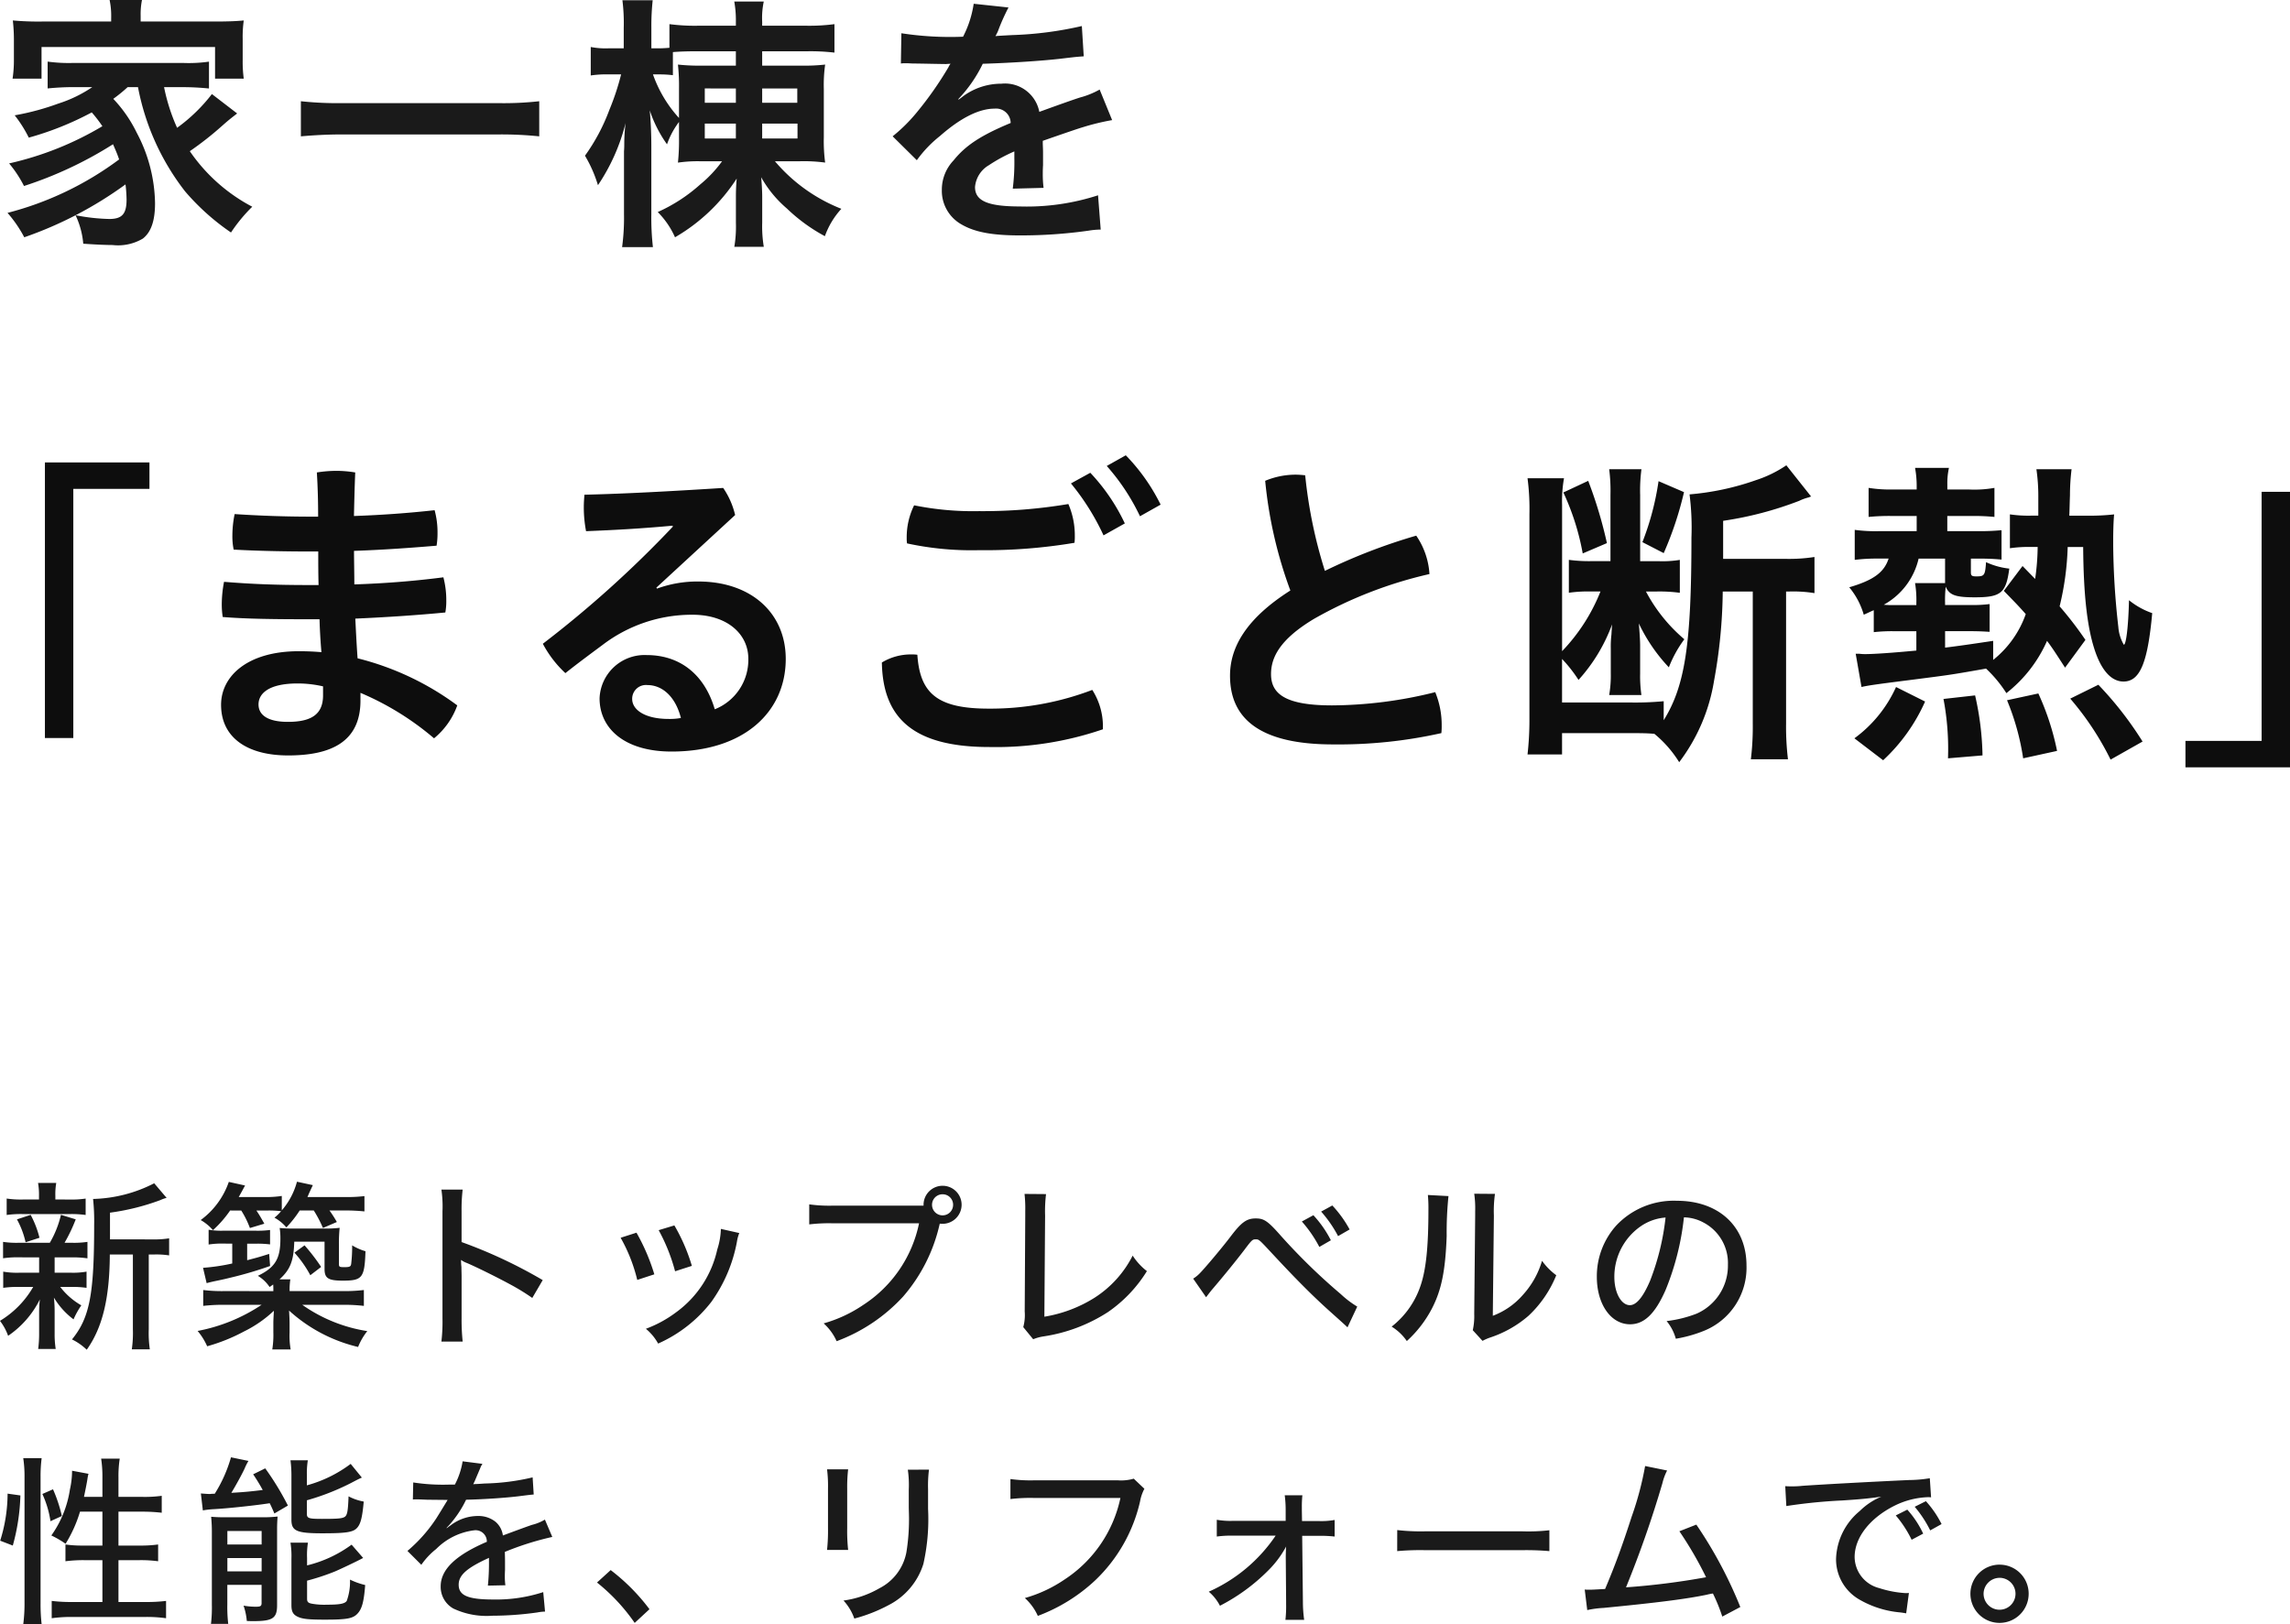 <svg xmlns="http://www.w3.org/2000/svg" viewBox="0 0 241.305 171.171">
  <g id="mv_read_pc" transform="translate(-395.627 -394.437)">
    <path id="パス_4549" data-name="パス 4549" d="M15.092-14.448A25.651,25.651,0,0,0,20.048-3.472,24.524,24.524,0,0,0,24.892.868a16.7,16.7,0,0,1,2.24-2.716A18.243,18.243,0,0,1,20.552-7.7a33.782,33.782,0,0,0,3.388-2.66c.728-.644.952-.812,1.6-1.316l-2.66-2.044a17.682,17.682,0,0,1-3.668,3.556,19.923,19.923,0,0,1-1.372-4.284H19.8c1.036,0,1.876.056,2.772.14v-2.828A15.243,15.243,0,0,1,19.8-17H8.316a16.476,16.476,0,0,1-2.744-.14v2.828a27.181,27.181,0,0,1,2.744-.14h1.96a13.79,13.79,0,0,1-3.584,1.736A26.665,26.665,0,0,1,2.1-11.48,13.418,13.418,0,0,1,3.584-9.128a32.288,32.288,0,0,0,6.636-2.66,14.337,14.337,0,0,1,1.12,1.456,33.519,33.519,0,0,1-9.828,3.92A12.5,12.5,0,0,1,3.08-4.032a41.131,41.131,0,0,0,9.38-4.4c.28.644.42.952.644,1.6A33.785,33.785,0,0,1,1.344-1.2,13.366,13.366,0,0,1,3.108,1.372,40.789,40.789,0,0,0,13.776-4.2a14.765,14.765,0,0,1,.112,1.6c0,1.512-.476,2.044-1.82,2.044A20.723,20.723,0,0,1,8.512-.952a8.72,8.72,0,0,1,.812,3c1.176.084,2.324.14,3.08.14A5.129,5.129,0,0,0,15.6,1.512c.868-.672,1.288-1.876,1.288-3.724A16.307,16.307,0,0,0,14.952-9.66a14.175,14.175,0,0,0-2.464-3.556A16.109,16.109,0,0,0,14-14.448Zm-2.828-6.916H4.984a30.171,30.171,0,0,1-3.08-.112,18.584,18.584,0,0,1,.112,1.96v2.184a12.952,12.952,0,0,1-.14,1.988H4.928v-3.332H23.212v3.332h3.024a13.625,13.625,0,0,1-.112-1.988v-2.184a12.516,12.516,0,0,1,.112-1.96c-.868.084-1.764.112-3.108.112H15.372v-.616a7.575,7.575,0,0,1,.14-1.652H12.1a7.946,7.946,0,0,1,.168,1.68Zm45.108,8.4a33.786,33.786,0,0,1-4.256.2H36.54a36.107,36.107,0,0,1-4.284-.2v3.7c1.26-.112,2.716-.2,4.284-.2H53.116a38.177,38.177,0,0,1,4.256.2Zm23.492-5.264h4.76a21.691,21.691,0,0,1,2.856.14v-3a20.211,20.211,0,0,1-2.884.168H80.864v-.42a8.257,8.257,0,0,1,.168-2.128H77.924a11.08,11.08,0,0,1,.168,2.128v.42h-4.06a20.53,20.53,0,0,1-2.94-.168v2.492c-.364.028-.672.056-1.148.056h-.756v-2.156a25.071,25.071,0,0,1,.14-2.912H66.136a19.3,19.3,0,0,1,.14,2.94v2.128h-1.6a8.207,8.207,0,0,1-1.876-.14v3a10.947,10.947,0,0,1,1.876-.112H66a26.385,26.385,0,0,1-1.232,3.724,20.4,20.4,0,0,1-2.576,4.844A13.866,13.866,0,0,1,63.56-4.116a20.668,20.668,0,0,0,2.912-6.552,18.184,18.184,0,0,0-.14,2.156c0,.252,0,.5-.028.812v6.664a23.063,23.063,0,0,1-.2,3.444h3.248a27.467,27.467,0,0,1-.168-3.444V-8.2c0-1.288-.056-2.632-.168-3.808a13.435,13.435,0,0,0,1.82,3.584A8.6,8.6,0,0,1,72.1-10.78v1.624a22.65,22.65,0,0,1-.112,2.66,14.556,14.556,0,0,1,2.464-.14h2.184A13.062,13.062,0,0,1,74.34-4.2a17.209,17.209,0,0,1-4.48,2.912,8.88,8.88,0,0,1,1.82,2.66,19.16,19.16,0,0,0,6.5-6.188c-.056.644-.084,1.26-.084,1.932V-.168a12.834,12.834,0,0,1-.168,2.548h3.108a13,13,0,0,1-.168-2.548V-2.912c0-.588-.056-1.512-.112-2.044a12.183,12.183,0,0,0,2.716,3.3,18.125,18.125,0,0,0,4,2.912,8.452,8.452,0,0,1,1.736-2.884,17.625,17.625,0,0,1-7-5.012H84.84a17.005,17.005,0,0,1,2.66.14,16.966,16.966,0,0,1-.14-2.688v-5.04a15.394,15.394,0,0,1,.14-2.6,19.324,19.324,0,0,1-2.492.112H80.864Zm-2.772,0v1.512H74.564a21.1,21.1,0,0,1-2.576-.112A20.885,20.885,0,0,1,72.1-14.28v3.08a13.372,13.372,0,0,1-2.744-4.592H70a11.346,11.346,0,0,1,1.456.084v-2.436c.756-.056,1.428-.084,2.548-.084Zm0,3.92V-12.8H74.816v-1.512Zm2.772,0h3.7V-12.8h-3.7Zm-2.772,3.7v1.568H74.816v-1.568Zm2.772,0h3.724v1.568H80.864ZM95.48-16.94a3.093,3.093,0,0,1,.448-.028c.252,0,.252,0,.784.028.616,0,3.08.056,3.528.056,0,0,.364-.028.476-.028a1.37,1.37,0,0,0-.224.364,37.086,37.086,0,0,1-3.36,4.788,17.153,17.153,0,0,1-2.52,2.492l2.548,2.52A12.589,12.589,0,0,1,99.6-9.3c2.156-1.9,4.116-2.884,5.74-2.884a1.537,1.537,0,0,1,1.708,1.512c-3.164,1.316-4.76,2.38-6.02,3.948a4.462,4.462,0,0,0-1.232,3.108A4.06,4.06,0,0,0,101.836,0c1.428.84,3.276,1.176,6.244,1.176a50.785,50.785,0,0,0,7.168-.5A8.25,8.25,0,0,1,116.536.56l-.28-3.612a24.327,24.327,0,0,1-8.232,1.176c-3.388,0-4.732-.588-4.732-2.044a2.948,2.948,0,0,1,1.456-2.3,17.017,17.017,0,0,1,2.688-1.456V-7a22.167,22.167,0,0,1-.168,3.248l3.248-.084a11.5,11.5,0,0,1-.084-1.484c0-.2,0-.448.028-.924v-1.12c0-.392,0-.392-.028-1.12v-.308q3.612-1.26,4.2-1.428a24.716,24.716,0,0,1,3.108-.756l-1.316-3.22a8.748,8.748,0,0,1-2.072.84q-1.05.336-4.284,1.512a3.684,3.684,0,0,0-4-2.968,6.769,6.769,0,0,0-3.948,1.26c-.364.28-.364.28-.56.42l-.028-.056a14.489,14.489,0,0,0,2.576-3.724c2.828-.084,6.384-.308,8.428-.56,1.428-.168,1.428-.168,2.212-.224l-.2-3.192a37.826,37.826,0,0,1-7.336.952c-1.54.084-1.54.084-1.764.112.056-.112.112-.2.252-.5a21.392,21.392,0,0,1,1.12-2.52l-3.668-.392a11.089,11.089,0,0,1-1.12,3.472,33.836,33.836,0,0,1-6.5-.364Z" transform="translate(395.076 418.069)" fill="#1a1a1a"/>
    <path id="パス_4548" data-name="パス 4548" d="M21.284-28.9V.136h2.992V-26.112H32.3V-28.9Zm28.084,5.712c-2.754,0-5.508-.1-8.092-.272a11.357,11.357,0,0,0-.238,2.244,6.794,6.794,0,0,0,.136,1.5c2.482.136,5.27.2,8.3.2h.612c0,1.19,0,2.346.034,3.536h-.884c-3.57,0-6.154-.1-9.078-.34a12.747,12.747,0,0,0-.238,2.346,8.509,8.509,0,0,0,.1,1.36c2.448.2,5.338.238,9.316.238h.884q.051,1.734.2,3.468c-.782-.068-1.564-.1-2.38-.1-5.44,0-8.194,2.652-8.194,5.644,0,3.434,2.72,5.338,7.072,5.338,4.556,0,7.616-1.462,7.616-5.78v-.816A29.891,29.891,0,0,1,62.288.17,7.955,7.955,0,0,0,64.736-3.3,29.715,29.715,0,0,0,54.23-8.262c-.1-1.394-.17-2.788-.238-4.182,3.094-.136,6.29-.34,9.486-.646a6.716,6.716,0,0,0,.1-1.258,9.468,9.468,0,0,0-.306-2.448c-3.162.408-6.256.646-9.384.748,0-1.19-.034-2.686-.034-3.536,2.958-.1,5.848-.306,8.7-.544a7.788,7.788,0,0,0,.1-1.326,8.846,8.846,0,0,0-.306-2.414c-2.788.306-5.576.51-8.5.612.034-1.53.068-3.06.136-4.59a12.26,12.26,0,0,0-2.006-.17,13.389,13.389,0,0,0-2.04.17c.1,1.564.136,3.128.136,4.658ZM50.592-4.352c0,2.04-1.292,2.788-3.706,2.788-2.108,0-3.094-.714-3.094-1.836,0-1.156,1.088-2.21,4.114-2.21a11.833,11.833,0,0,1,2.686.306ZM85.714-15.708l8.3-7.65a8.464,8.464,0,0,0-1.258-2.856c-5.338.34-10.3.612-14.62.714-.034.408-.068.85-.068,1.292a13.441,13.441,0,0,0,.238,2.55c3.468-.136,6.154-.306,9.112-.578l.034.1a115.129,115.129,0,0,1-13.7,12.342A11.68,11.68,0,0,0,76.126-6.7C77.452-7.752,78.88-8.806,80.07-9.69a15.508,15.508,0,0,1,9.452-3.162c3.706,0,5.882,2.074,5.882,4.624A5.6,5.6,0,0,1,91.868-2.89c-1.054-3.6-3.6-5.712-7.174-5.712A4.745,4.745,0,0,0,79.73-4.046c0,3.2,2.652,5.61,7.582,5.61,7.684,0,12.036-4.216,12.036-9.758,0-4.828-3.638-8.16-9.214-8.16a12.349,12.349,0,0,0-4.352.748ZM88.3-1.972a6.606,6.606,0,0,1-1.292.1c-2.482,0-3.842-.952-3.842-2.108a1.45,1.45,0,0,1,1.6-1.462C86.326-5.44,87.72-4.25,88.3-1.972ZM129.4-26.69a25.225,25.225,0,0,1,3.434,5.474l2.244-1.258a20.449,20.449,0,0,0-3.638-5.338Zm2.244,21.76a30.085,30.085,0,0,1-10.914,1.972c-5.406,0-7.242-1.6-7.514-5.678a4.115,4.115,0,0,0-.646-.034,5.9,5.9,0,0,0-3.094.85c.1,5.814,3.264,8.908,11.322,8.908A34.769,34.769,0,0,0,132.77-.782v-.272A7.126,7.126,0,0,0,131.648-4.93Zm1.53-23.6a22.423,22.423,0,0,1,3.5,5.3l2.176-1.224a20.23,20.23,0,0,0-3.672-5.2Zm-3.4,8.092a5.265,5.265,0,0,0,.034-.748,8.339,8.339,0,0,0-.68-3.332,54.245,54.245,0,0,1-9.418.748,31.286,31.286,0,0,1-6.834-.612,7.579,7.579,0,0,0-.782,3.434,3.3,3.3,0,0,0,.034.578,32.17,32.17,0,0,0,7.616.714A56.57,56.57,0,0,0,129.778-20.434Zm26.384,2.958a49.816,49.816,0,0,1-2.074-10.064,8.96,8.96,0,0,0-.952-.068,8.34,8.34,0,0,0-3.264.646,45.8,45.8,0,0,0,2.652,11.56c-4.658,2.958-6.358,5.984-6.358,8.976,0,4.488,3.094,7.242,10.846,7.242a49.587,49.587,0,0,0,11.424-1.19,6.552,6.552,0,0,0,.034-.816,9.056,9.056,0,0,0-.68-3.5A45.471,45.471,0,0,1,156.91-3.3c-5,0-6.426-1.258-6.426-3.3,0-1.768.952-3.672,4.522-5.814a44.567,44.567,0,0,1,12.172-4.726,8.008,8.008,0,0,0-1.394-4.046A60.078,60.078,0,0,0,156.162-17.476ZM201.246-15.3V-1.428a28.741,28.741,0,0,1-.2,3.808h3.91a28.534,28.534,0,0,1-.2-3.774V-15.3h.34a14.172,14.172,0,0,1,2.652.17v-3.808a17.588,17.588,0,0,1-2.924.2h-6.7v-4.012a37.148,37.148,0,0,0,8.024-2.108,4.925,4.925,0,0,1,1.054-.374.287.287,0,0,1,.2-.068l-2.618-3.3a12.672,12.672,0,0,1-3.2,1.564,27.915,27.915,0,0,1-7,1.5,27.581,27.581,0,0,1,.2,4.556c0,11.254-.68,15.64-2.924,19.244V-3.74a31.874,31.874,0,0,1-3.434.136h-7.276v-4.59a14.936,14.936,0,0,1,1.734,2.21,17.849,17.849,0,0,0,3.536-5.848c-.034.476-.034.544-.068,1.088a10.284,10.284,0,0,0-.068,1.428V-6.7a11.877,11.877,0,0,1-.17,2.312h3.4a13.807,13.807,0,0,1-.136-2.278V-9.588c0-.544-.068-1.53-.136-2.346a17.8,17.8,0,0,0,3.162,4.624,12.577,12.577,0,0,1,1.632-2.958,17.019,17.019,0,0,1-4.046-5.032h1.122a16.162,16.162,0,0,1,2.448.136v-3.468a11.26,11.26,0,0,1-2.21.136H189.38v-6.97a17.044,17.044,0,0,1,.136-2.72h-3.4a17.662,17.662,0,0,1,.136,2.686v7h-2.074a15.967,15.967,0,0,1-2.312-.136v3.468a13.972,13.972,0,0,1,2.21-.136H185.2a19.4,19.4,0,0,1-4.046,6.29v-15.4a13.878,13.878,0,0,1,.2-2.822h-3.842a24.974,24.974,0,0,1,.2,3.774V-1.938a32.6,32.6,0,0,1-.2,3.808h3.638V-.374h7.208c1.224,0,1.6,0,2.516.068a12.069,12.069,0,0,1,2.618,2.992,19.252,19.252,0,0,0,3.672-8.568,54.449,54.449,0,0,0,.918-9.418ZM181.288-25.738a26.286,26.286,0,0,1,2.04,6.426l2.55-1.088a46.08,46.08,0,0,0-1.972-6.562Zm10.03-1.19a29.078,29.078,0,0,1-1.7,6.426l2.244,1.156A36.087,36.087,0,0,0,194-25.772Zm27.166,15.81v2.04c-2.516.238-4.454.374-5.44.374a4.628,4.628,0,0,1-.544-.034h-.408l.612,3.5c.714-.17,1.734-.306,5.474-.782,3.978-.51,3.978-.51,7.65-1.156A13.479,13.479,0,0,1,227.97-4.59a14.337,14.337,0,0,0,4.284-5.508c.612.816.952,1.36,1.9,2.822L236.3-10.2a37.677,37.677,0,0,0-2.72-3.536,29.917,29.917,0,0,0,.85-6.256h1.632c.034,4.93.408,8.364,1.19,10.778.714,2.21,1.768,3.4,3.06,3.4,1.734,0,2.55-1.972,3.026-7.208a8.133,8.133,0,0,1-2.448-1.36c-.068,2.822-.306,4.692-.544,4.692a4.343,4.343,0,0,1-.578-1.87,80.681,80.681,0,0,1-.544-8.908c0-1.19.034-2.312.1-2.958a23.407,23.407,0,0,1-2.822.136h-1.9c.034-.884.034-1.258.068-2.142a22.875,22.875,0,0,1,.17-2.754h-3.706a19.7,19.7,0,0,1,.2,2.992v1.9h-.782a13.174,13.174,0,0,1-2.21-.136v3.57a13.793,13.793,0,0,1,2.176-.136h.748A24.64,24.64,0,0,1,231-16.626l-1.326-1.36L227.7-15.368c1.156,1.19,1.5,1.53,2.312,2.448a10.7,10.7,0,0,1-3.434,4.828V-10.1c-2.516.374-3.434.51-5.066.714v-1.734h2.652c.952,0,1.428.034,2.04.068v-2.924a14.5,14.5,0,0,1-2.006.1H221.51v-.2a12.869,12.869,0,0,1,.068-1.734c.374.884,1.02,1.122,3.06,1.122,2.754,0,3.3-.442,3.638-3.026a7.729,7.729,0,0,1-2.448-.68c-.1,1.394-.17,1.5-1.02,1.5-.476,0-.578-.068-.578-.442v-1.428h.782a22.775,22.775,0,0,1,2.448.1V-21.76a24.673,24.673,0,0,1-2.516.1h-3.2v-1.6H224.4a22.647,22.647,0,0,1,2.312.1v-3.06a12.088,12.088,0,0,1-2.686.17h-2.278v-.544a7.5,7.5,0,0,1,.17-1.734h-3.57a10.714,10.714,0,0,1,.17,1.768v.51h-2.55a14.64,14.64,0,0,1-2.516-.17v3.06a22.432,22.432,0,0,1,2.346-.1h2.72v1.6H214.54a16.5,16.5,0,0,1-2.55-.136v3.162a18.643,18.643,0,0,1,2.448-.136h1.122c-.476,1.462-1.6,2.278-4.148,3.026a7.951,7.951,0,0,1,1.53,2.89c.544-.238.646-.306,1.054-.476v2.312a17.515,17.515,0,0,1,2.006-.1Zm0-2.754h-2.448a8.018,8.018,0,0,1-.986-.034,7.459,7.459,0,0,0,3.672-4.862h2.788v2.584h-3.162a11,11,0,0,1,.136,2.074Zm-3.5,16.354a18.878,18.878,0,0,0,4.42-6.188l-3.06-1.53A13.633,13.633,0,0,1,211.956.17Zm10.472-.51a30.58,30.58,0,0,0-.782-6.324l-3.332.374a28.186,28.186,0,0,1,.476,6.256Zm7.854-.476a27.47,27.47,0,0,0-1.972-6.052l-3.3.714a25.89,25.89,0,0,1,1.7,6.12Zm9.01-.986a36.577,36.577,0,0,0-4.658-5.984L234.7-4.012a30.518,30.518,0,0,1,4.25,6.426Zm15.538,2.72V-25.806h-2.992V.442H246.84V3.23Z" transform="translate(379.076 472.069)" fill="#0d0d0d"/>
    <path id="パス_4547" data-name="パス 4547" d="M12.141-10.032v-2.812a24.408,24.408,0,0,0,5.32-1.33,3.3,3.3,0,0,1,.646-.228L16.8-15.941a14.846,14.846,0,0,1-6.441,1.653,22.261,22.261,0,0,1,.114,2.736c0,7.334-.475,9.785-2.337,12.065A6.054,6.054,0,0,1,9.69,1.6C11.343-.722,12.1-3.8,12.122-8.436h2.432V-.551a12.021,12.021,0,0,1-.114,2.109h1.9a11.765,11.765,0,0,1-.114-2.109V-8.436h.57a8.678,8.678,0,0,1,1.577.095v-1.8a9.54,9.54,0,0,1-1.729.114Zm-7.467,1.9v1.615H2.6a8.173,8.173,0,0,1-1.71-.114v1.71a10.154,10.154,0,0,1,1.672-.095H4.047a9.984,9.984,0,0,1-3.5,3.572A5.7,5.7,0,0,1,1.406.133,10.026,10.026,0,0,0,4.75-3.7a12.318,12.318,0,0,0-.076,1.444V-.038a12.228,12.228,0,0,1-.1,1.558H6.422a9.657,9.657,0,0,1-.114-1.6V-2.318a13.613,13.613,0,0,0-.076-1.577A8.019,8.019,0,0,0,8.3-1.6,8.643,8.643,0,0,1,9.12-3.078,7.422,7.422,0,0,1,6.9-5.016H8.018a9.767,9.767,0,0,1,1.653.095v-1.71a8.113,8.113,0,0,1-1.653.114H6.308V-8.132H8.094a10.438,10.438,0,0,1,1.672.1V-9.766a9.607,9.607,0,0,1-1.672.095H7.353a17.474,17.474,0,0,0,1.178-2.47l-1.558-.475A10.5,10.5,0,0,1,5.8-9.671H2.565A9.585,9.585,0,0,1,.874-9.766v1.729a10.015,10.015,0,0,1,1.672-.1Zm1.71-6.1v-.38a6.873,6.873,0,0,1,.095-1.368H4.56a7.229,7.229,0,0,1,.1,1.368v.38H3.021a10.173,10.173,0,0,1-1.767-.1V-12.6a10.634,10.634,0,0,1,1.729-.095H7.866a10.663,10.663,0,0,1,1.71.095v-1.729a9.83,9.83,0,0,1-1.71.1ZM4.712-10.2a10.442,10.442,0,0,0-.931-2.413l-1.444.475a9.173,9.173,0,0,1,.912,2.413Zm21.261-2.869a9.748,9.748,0,0,1,.912,1.843l1.52-.456c-.342-.608-.513-.912-.836-1.387h1.14A10.453,10.453,0,0,1,30.172-13a4.872,4.872,0,0,1-.7.684,4.429,4.429,0,0,1,1.254,1.026,11.8,11.8,0,0,0,1.406-1.786h1.482a13.462,13.462,0,0,1,.969,1.843l1.463-.627a12.2,12.2,0,0,0-.779-1.216h1.691a19.49,19.49,0,0,1,1.995.1v-1.615a15.117,15.117,0,0,1-2.052.1H32.946c.057-.114.114-.266.19-.437.228-.494.228-.494.38-.817l-1.672-.361a7.614,7.614,0,0,1-1.6,3.021v-1.52a10.99,10.99,0,0,1-1.862.114H25.707c.19-.342.209-.361.665-1.216l-1.71-.38A8.39,8.39,0,0,1,21.7-12.065,4.9,4.9,0,0,1,22.99-11,11.751,11.751,0,0,0,24.8-13.072ZM24.149-4.579a15.837,15.837,0,0,1-2.185-.114v1.672a18.427,18.427,0,0,1,2.2-.114H28.12A18.245,18.245,0,0,1,21.375-.38a6.688,6.688,0,0,1,1.007,1.615A18.919,18.919,0,0,0,26.258-.323a12.746,12.746,0,0,0,3.154-2.185c-.038.7-.057.988-.057,1.311v.969a9.443,9.443,0,0,1-.114,1.8h1.938a8.339,8.339,0,0,1-.114-1.786V-1.2c0-.228-.019-.8-.057-1.33a16.4,16.4,0,0,0,7.277,3.838,6.568,6.568,0,0,1,.969-1.672A16.162,16.162,0,0,1,32.4-3.135H36.67a18.543,18.543,0,0,1,2.223.114V-4.693a17.263,17.263,0,0,1-2.223.114h-5.6a6.808,6.808,0,0,1,.076-1.235H30c1.14-1.026,1.5-1.957,1.558-3.971h3.192v2.869c0,.988.38,1.235,1.938,1.235,2.052,0,2.28-.3,2.375-3.1A5.712,5.712,0,0,1,37.658-9.4a15.365,15.365,0,0,1-.1,1.938c-.038.3-.152.361-.722.361-.513,0-.57-.038-.57-.323V-9.443a15.37,15.37,0,0,1,.076-1.805,11.3,11.3,0,0,1-1.539.076H31.521a13.613,13.613,0,0,1-1.5-.057,6.873,6.873,0,0,1,.076,1.14c0,2.109-.551,3.021-2.375,3.9a3.878,3.878,0,0,1,1.235,1.178c.171-.114.228-.152.38-.266.019.266.019.361.019.7Zm.874-5v2.09a20.87,20.87,0,0,1-3.078.456l.38,1.615c.361-.095.361-.095.779-.19,1.026-.209,1.235-.266,1.862-.418a39.471,39.471,0,0,0,4.047-1.2l-.1-1.273c-1.064.342-1.444.437-2.318.665V-9.576h.95a10.805,10.805,0,0,1,1.463.076v-1.52a10.091,10.091,0,0,1-1.558.076H24.092a8.323,8.323,0,0,1-1.558-.1v1.558a8.832,8.832,0,0,1,1.558-.1Zm6.555.95A11.87,11.87,0,0,1,33.25-6.251l1.14-.874A20.4,20.4,0,0,0,32.642-9.4ZM49.305.741a21.747,21.747,0,0,1-.114-2.432V-6.175c0-.19-.019-.779-.019-.95a6.435,6.435,0,0,1-.038-.741,2.33,2.33,0,0,0,.608.323c1.026.437,3.1,1.463,4.541,2.242a22.761,22.761,0,0,1,2.356,1.444l1.1-1.881a51.117,51.117,0,0,0-8.55-4.009v-3.211a17.893,17.893,0,0,1,.114-2.318H47.063A12.175,12.175,0,0,1,47.177-13V-1.691A17.808,17.808,0,0,1,47.063.741ZM65.949-10.2A17.086,17.086,0,0,1,67.7-5.757L69.5-6.346a21.31,21.31,0,0,0-1.881-4.389Zm4.009-.8a19.244,19.244,0,0,1,1.729,4.332l1.767-.57A19.22,19.22,0,0,0,71.611-11.5Zm6.555-.133a7.737,7.737,0,0,1-.38,2.166,11.147,11.147,0,0,1-4.351,6.631A12.491,12.491,0,0,1,68.609-.608,5.373,5.373,0,0,1,69.9.95a14.537,14.537,0,0,0,5.605-4.389,15.8,15.8,0,0,0,2.7-6.346,4.116,4.116,0,0,1,.247-.912Zm9.31-.475a17.37,17.37,0,0,1,2.527-.114h9.044a13.466,13.466,0,0,1-5.833,8.569,14.314,14.314,0,0,1-4.218,1.976A5.622,5.622,0,0,1,88.711.7a18.014,18.014,0,0,0,7.011-4.712,17.489,17.489,0,0,0,3.819-7.524l.038-.152a1.969,1.969,0,0,0,.3.019,2.011,2.011,0,0,0,2-2.014,2,2,0,0,0-2-1.995A2.007,2.007,0,0,0,97.869-13.7v.114H88.388a15.346,15.346,0,0,1-2.565-.133Zm14.06-3.173a1.1,1.1,0,0,1,1.1,1.1,1.107,1.107,0,0,1-1.1,1.121,1.111,1.111,0,0,1-1.121-1.121A1.107,1.107,0,0,1,99.883-14.782Zm8.626-.038a13.8,13.8,0,0,1,.076,1.8v.513l-.057,10.07a4.831,4.831,0,0,1-.152,1.653L109.421.494a4.776,4.776,0,0,1,1.1-.3,17.167,17.167,0,0,0,6.783-2.565,14.462,14.462,0,0,0,4.1-4.313,6.647,6.647,0,0,1-1.5-1.634,11.35,11.35,0,0,1-4.028,4.446A14.239,14.239,0,0,1,110.6-1.881l.076-10.659a14.858,14.858,0,0,1,.1-2.261ZM127.642-3.933c.228-.3.3-.4.589-.76,1.273-1.482,2.622-3.154,3.42-4.2.8-1.064.874-1.14,1.216-1.14s.361.019,1.6,1.349c2.641,2.85,4.446,4.655,6.251,6.27,1.482,1.33,1.482,1.33,1.824,1.653l1.026-2.185a10.174,10.174,0,0,1-1.729-1.311,63.508,63.508,0,0,1-6.289-6.118c-1.406-1.6-1.805-1.862-2.679-1.862-.95,0-1.5.4-2.6,1.843-.931,1.235-2.793,3.439-3.325,3.971a3.715,3.715,0,0,1-.665.532Zm10.089-7.98a13.387,13.387,0,0,1,1.843,2.679l1.216-.7a11.685,11.685,0,0,0-1.843-2.641Zm2.033-1.045a13.019,13.019,0,0,1,1.786,2.584l1.216-.7a12.254,12.254,0,0,0-1.824-2.527Zm11.248-1.748a14.769,14.769,0,0,1,.057,1.52c0,3.914-.247,6.308-.817,8a9.146,9.146,0,0,1-3.059,4.351,5.282,5.282,0,0,1,1.6,1.52,12.3,12.3,0,0,0,2.641-3.42c1.007-1.938,1.425-3.99,1.558-7.638a37.177,37.177,0,0,1,.19-4.218Zm4.883-.133a10.78,10.78,0,0,1,.1,1.843v.456l-.1,10.355a6.884,6.884,0,0,1-.152,1.729L156.769.665a5.436,5.436,0,0,1,.779-.342,11.866,11.866,0,0,0,4.066-2.3,11.994,11.994,0,0,0,2.926-4.275,6.694,6.694,0,0,1-1.5-1.52,9.149,9.149,0,0,1-2.033,3.61,7.805,7.805,0,0,1-3.154,2.185l.114-10.545a12.941,12.941,0,0,1,.114-2.3Zm22.1,2.489a4.465,4.465,0,0,1,2.033.532,4.818,4.818,0,0,1,2.6,4.446A5.522,5.522,0,0,1,179.322-2.2a12.811,12.811,0,0,1-3.154.779,4.968,4.968,0,0,1,.969,1.862,14.1,14.1,0,0,0,2.926-.817,7.172,7.172,0,0,0,4.522-6.9c0-4.1-2.907-6.821-7.334-6.821a8.315,8.315,0,0,0-6.384,2.6,8,8,0,0,0-2.052,5.415c0,2.888,1.482,5,3.5,5,1.482,0,2.641-1.1,3.743-3.61A28.006,28.006,0,0,0,177.992-12.35Zm-1.938.019a26.178,26.178,0,0,1-1.634,6.669c-.741,1.729-1.444,2.565-2.128,2.565-.912,0-1.634-1.311-1.634-2.964a6.463,6.463,0,0,1,2.793-5.358A5.288,5.288,0,0,1,176.054-12.331ZM11.343,18.664v3.572H9.272a11.923,11.923,0,0,1-1.824-.114v1.767a14.713,14.713,0,0,1,2.033-.114h1.862v4.408H8.17A16.7,16.7,0,0,1,6,28.069v1.824A14.879,14.879,0,0,1,8.17,29.76h7.714a14.533,14.533,0,0,1,2.166.133V28.069a16.5,16.5,0,0,1-2.166.114h-2.85V23.775H15.2a13.681,13.681,0,0,1,2.014.114V22.122a13.218,13.218,0,0,1-2,.114H13.034V18.664H15.58a17.4,17.4,0,0,1,2.014.114V16.992a12.771,12.771,0,0,1-2.033.114H13.034V15.054a12.119,12.119,0,0,1,.133-1.976H11.21a12.6,12.6,0,0,1,.133,1.976v2.052H9.4c.133-.627.3-1.463.361-1.862a4.2,4.2,0,0,1,.114-.57l-1.729-.323a9.124,9.124,0,0,1-.228,1.976,11.217,11.217,0,0,1-1.957,4.845,10.167,10.167,0,0,1,1.5.874,13.946,13.946,0,0,0,1.52-3.382ZM1.9,22.236a21.782,21.782,0,0,0,.8-5.282l-1.349-.19A16.607,16.607,0,0,1,.57,21.723Zm3.04,8.3a18.2,18.2,0,0,1-.114-2.2V15a14.984,14.984,0,0,1,.114-1.976H3A12.6,12.6,0,0,1,3.135,15V28.221A17.143,17.143,0,0,1,3,30.539ZM7.068,19.12a15.218,15.218,0,0,0-.931-2.812L5.016,16.8a10.628,10.628,0,0,1,.855,2.869Zm15.789-2.337a1.477,1.477,0,0,1-.247.019c-.152,0-.665-.038-.893-.057l.209,1.786A9.36,9.36,0,0,1,23.1,18.4c1.444-.076,4.6-.418,5.871-.627.171.342.266.551.494,1.083l1.425-.836A29.7,29.7,0,0,0,28.5,14.1l-1.273.627a19.248,19.248,0,0,1,1.007,1.653c-1.254.152-1.748.209-3.306.3.456-.741,1.235-2.166,1.425-2.622a5.449,5.449,0,0,1,.38-.741l-1.843-.38a14.688,14.688,0,0,1-1.71,3.838Zm10.032-1.957a8.551,8.551,0,0,1,.1-1.577H31.16a12.611,12.611,0,0,1,.1,1.634v4.636c0,1.178.551,1.425,3.249,1.425,2.508,0,3.23-.114,3.648-.551.4-.418.57-1.121.722-2.793a5.492,5.492,0,0,1-1.6-.551c-.057,1.539-.133,1.957-.38,2.147-.266.19-.76.228-2.413.228-1.406,0-1.6-.057-1.6-.551V17.467a25.3,25.3,0,0,0,4.579-1.786c.836-.437.836-.437,1.216-.608l-1.178-1.444a13.608,13.608,0,0,1-4.617,2.261Zm.019,8.721A8.149,8.149,0,0,1,33,21.932H31.16a9.069,9.069,0,0,1,.1,1.691v4.9c0,.627.152.95.589,1.178.513.266,1.121.342,2.945.342,2.28,0,2.945-.114,3.42-.627.475-.494.684-1.254.817-3.021a7.9,7.9,0,0,1-1.6-.57,5.976,5.976,0,0,1-.342,2.242c-.209.3-.741.4-2.09.4a7.492,7.492,0,0,1-1.558-.1c-.418-.076-.532-.19-.532-.532v-1.9a24.536,24.536,0,0,0,2.888-.95c.589-.247,2.356-1.083,3.021-1.444L37.6,22.141a13.121,13.121,0,0,1-4.693,2.185Zm-10.032,4.94a14.21,14.21,0,0,1-.095,2H24.6a15.153,15.153,0,0,1-.095-2.033V26.378h3.61V28.3c0,.3-.114.38-.57.38a7.229,7.229,0,0,1-1.33-.114,6.651,6.651,0,0,1,.342,1.615c.3.019.532.019.684.019,2.033,0,2.508-.3,2.508-1.672V20.412c0-.342.019-.855.057-1.235a13.733,13.733,0,0,1-1.748.076H24.244A14.362,14.362,0,0,1,22.8,19.2a16.459,16.459,0,0,1,.076,1.748ZM24.51,20.7h3.61v1.425H24.51Zm0,2.85h3.61v1.406H24.51ZM47.8,15.814a20.556,20.556,0,0,1-3.705-.228l-.038,1.8a1.879,1.879,0,0,1,.285-.019h.114c.266,0,.627.019,1.1.038l1.843.019h.323c-.551.912-.95,1.558-1.178,1.919a15.962,15.962,0,0,1-3.059,3.458l1.463,1.463A7.612,7.612,0,0,1,46.512,22.6a6.791,6.791,0,0,1,4.047-1.976,1.185,1.185,0,0,1,1.292,1.216c-3.287,1.406-4.864,2.926-4.864,4.693a2.62,2.62,0,0,0,1.33,2.337,8.194,8.194,0,0,0,4.1.76,34.425,34.425,0,0,0,4.731-.342,5.107,5.107,0,0,1,.836-.095l-.19-2.052a16.028,16.028,0,0,1-5.263.779c-2.66,0-3.648-.418-3.648-1.558,0-1.007.855-1.767,3.192-2.831v.456a22.625,22.625,0,0,1-.114,2.47l1.843-.038a6.8,6.8,0,0,1-.057-.931c0-.133,0-.342.019-.665v-.893c0-.342,0-.342-.019-1.026a30.594,30.594,0,0,1,5-1.577L57.969,19.5a4.9,4.9,0,0,1-1.349.551c-.513.171-1.539.551-3.078,1.121a2.286,2.286,0,0,0-.779-1.444,2.864,2.864,0,0,0-1.843-.608,4.742,4.742,0,0,0-2.888.988,3.952,3.952,0,0,0-.4.3l-.019-.038a11.431,11.431,0,0,0,2.052-2.964c1.862-.038,4.313-.209,5.643-.38,1.064-.133,1.064-.133,1.482-.171l-.114-1.805a23.846,23.846,0,0,1-5.054.646c-.513.038-.855.057-.95.057h-.1a.535.535,0,0,1-.152.019c.038-.076.1-.209.152-.323.38-.893.38-.893.589-1.387a1.914,1.914,0,0,1,.228-.437l-2.09-.266a7.953,7.953,0,0,1-.817,2.451ZM63.46,26.131a19.948,19.948,0,0,1,3.971,4.256l1.558-1.444A21.013,21.013,0,0,0,64.9,24.82ZM87.7,14.2a14.15,14.15,0,0,1,.1,2.033v4.161a19.375,19.375,0,0,1-.1,2.3h2.223a18.052,18.052,0,0,1-.1-2.3V16.232a16.087,16.087,0,0,1,.1-2.033Zm8.512.038a11.408,11.408,0,0,1,.1,2.109v1.919l.019.7a21.8,21.8,0,0,1-.266,3.952,5.365,5.365,0,0,1-2.85,3.819,10.293,10.293,0,0,1-3.781,1.292,5.49,5.49,0,0,1,1.14,1.9,16.563,16.563,0,0,0,3.591-1.406,7.327,7.327,0,0,0,3.686-4.351,21.545,21.545,0,0,0,.494-5.8V16.327a13.454,13.454,0,0,1,.095-2.09Zm23.807.95a4.8,4.8,0,0,1-1.71.171h-8.721a15.346,15.346,0,0,1-2.565-.133v2.109a17.37,17.37,0,0,1,2.527-.114h9.063a13.625,13.625,0,0,1-5.852,8.569,14.314,14.314,0,0,1-4.218,1.976,5.622,5.622,0,0,1,1.368,1.881,18.1,18.1,0,0,0,6.042-3.743,16.571,16.571,0,0,0,4.731-8.322,4.479,4.479,0,0,1,.456-1.33Zm14.953,6a16.658,16.658,0,0,1-7.049,5.909,4.834,4.834,0,0,1,1.178,1.482,20.085,20.085,0,0,0,5.054-3.686,10.573,10.573,0,0,0,1.786-2.318c.1-.171.1-.171.133-.247-.019.209-.038.912-.038,1.1l.038,4.731v.247A12.833,12.833,0,0,1,136,30.064h1.976a13.544,13.544,0,0,1-.133-1.862l-.076-6.992h1.71a13.636,13.636,0,0,1,1.71.076V19.538a7.961,7.961,0,0,1-1.71.114H137.75l-.019-1.14V18.17a10.774,10.774,0,0,1,.057-1.235h-1.862a11.662,11.662,0,0,1,.1,1.577v1.121h-5.548a8.391,8.391,0,0,1-1.71-.114v1.767a11.255,11.255,0,0,1,1.71-.095Zm12.806,1.634a27.1,27.1,0,0,1,2.945-.1h10.241a27.931,27.931,0,0,1,2.85.1v-2.2a19.345,19.345,0,0,1-2.831.114H150.708a21.855,21.855,0,0,1-2.926-.133Zm26.125-8.968a33.652,33.652,0,0,1-1.425,5.358c-.969,3-1.729,5.092-2.793,7.6-1.1.057-1.311.076-1.691.076a3.977,3.977,0,0,1-.456-.019l.266,2.166a10.475,10.475,0,0,1,1.71-.228c5.681-.551,8.778-.95,10.868-1.387a6.593,6.593,0,0,1,.665-.133,18.356,18.356,0,0,1,.988,2.432l1.9-1.007a45.627,45.627,0,0,0-4.636-8.683l-1.786.7a38.662,38.662,0,0,1,2.812,4.845,77.717,77.717,0,0,1-8.436,1.064,113.068,113.068,0,0,0,3.838-10.982,5.847,5.847,0,0,1,.494-1.33Zm29.3,7.125a10.249,10.249,0,0,0-1.672-2.527l-1.216.608a11.983,11.983,0,0,1,1.672,2.565Zm1.938-1.007a10.609,10.609,0,0,0-1.653-2.413l-1.178.589a12.273,12.273,0,0,1,1.634,2.489Zm-16.359-1.9a56.021,56.021,0,0,1,5.909-.589c2.014-.133,2.774-.209,4.1-.4a7.143,7.143,0,0,0-2.28,1.52,6.81,6.81,0,0,0-2.489,5.016,4.889,4.889,0,0,0,2.47,4.313,10.376,10.376,0,0,0,4.294,1.349c.3.038.38.057.627.095l.285-2.147a2.578,2.578,0,0,1-.342.019,11.181,11.181,0,0,1-2.793-.532,3.421,3.421,0,0,1-2.584-3.268c0-2.052,1.6-4.1,4.18-5.4a8.567,8.567,0,0,1,3.553-.912,2.2,2.2,0,0,1,.323.019l-.133-2.014a14,14,0,0,1-2.2.19c-4.465.209-8.987.456-11.21.608a8.993,8.993,0,0,1-1.159.057c-.3,0-.3,0-.665-.019Zm22.458,6.175a3.069,3.069,0,1,0,3.078,3.059A3.057,3.057,0,0,0,211.242,24.25Zm0,1.387a1.682,1.682,0,1,1-1.672,1.672A1.691,1.691,0,0,1,211.242,25.637Z" transform="translate(395.076 535.069)" fill="#1a1a1a"/>
  </g>
</svg>
